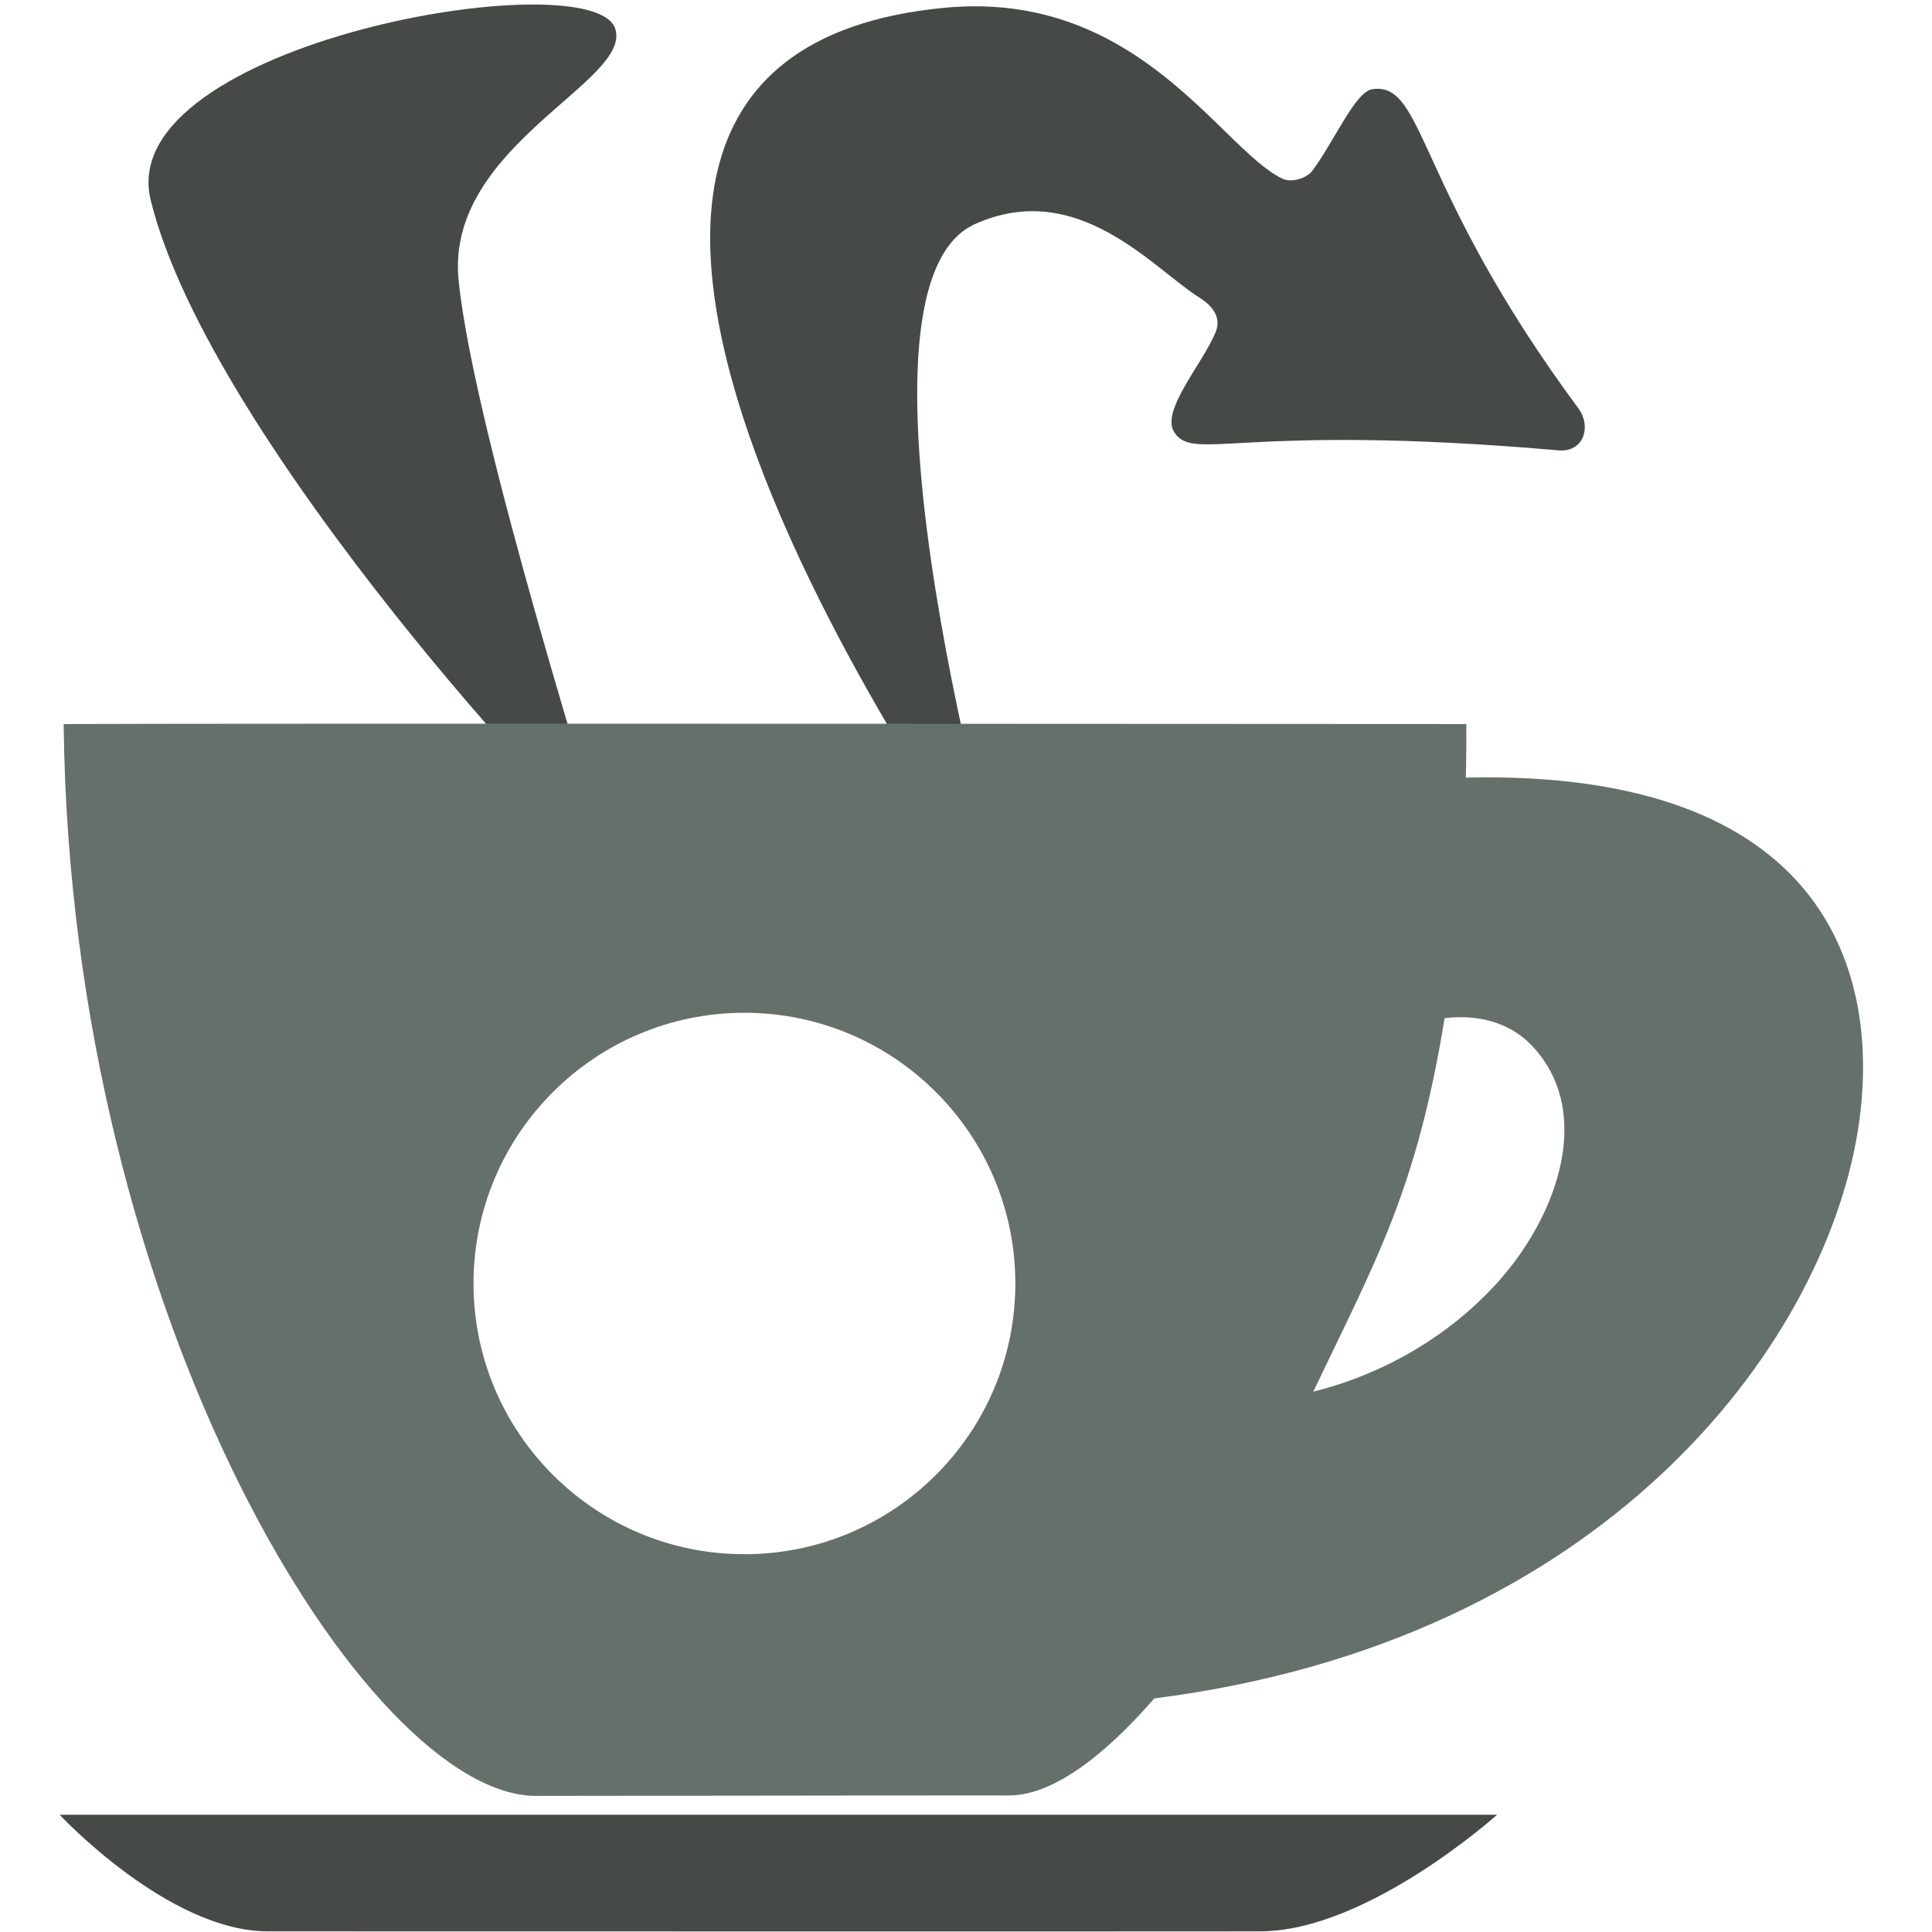<svg width="150" height="150" viewBox="0 0 300 300" version="1.1" xmlns="http://www.w3.org/2000/svg" xmlns:xlink="http://www.w3.org/1999/xlink" xml:space="preserve" xmlns:serif="http://www.serif.com/" style="fill-rule:evenodd;clip-rule:evenodd;stroke-linejoin:round;stroke-miterlimit:2;">
    <style>
        #cup path:nth-child(1) {
            fill: rgb(101,112,106);
        }
        #steam-1 path:nth-child(1),
        #steam-arrow path:nth-child(1),
        #plate path:nth-child(1) {
            fill: rgb(69,74,71);
        }
        @media (prefers-color-scheme: dark) {
            #cup path:nth-child(1) {
                fill: rgb(157,171,162);
            }
            #steam-1 path:nth-child(1),
            #steam-arrow path:nth-child(1),
            #plate path:nth-child(1) {
                fill: rgb(233,242,237);
            }
        }
    </style>
    <g id="plate" transform="matrix(1,0,0,1,0,4)">
        <path d="M9.264,277.794L232.461,277.794C232.461,277.794 212.379,295.866 195.686,295.898C178.371,295.931 53.913,295.898 41.593,295.898C26.109,295.898 9.264,277.794 9.264,277.794Z"/>
    </g>
    <g transform="matrix(-2.898,-0.648,-0.51,1.283,463.561,-76.408)">
        <g id="steam-1">
            <path d="M125.945,147.393C118.294,172.789 91.742,208.191 91.026,207.873C90.934,207.832 105.447,165.428 109.231,148.629C112.519,134.032 104.562,122.255 106.438,116.797C108.87,109.722 130.914,130.9 125.945,147.393Z"/>
        </g>
    </g>
    <g transform="matrix(1.5,0.204,-0.333,1.254,-126.033,-184.64)">
        <g id="steam-arrow">
            <path d="M237.22,221.042C237.22,221.042 152.613,130.036 207.192,114.499C226.097,109.117 238.659,127.012 245.55,129.44C246.521,129.782 247.912,129.006 248.284,128.007C249.648,124.351 250.469,117.836 252.118,117.269C257.231,115.51 258.845,128.159 281.171,152.063C282.983,154.003 282.897,157.258 280.301,157.407C247.703,159.279 244.231,164.791 241.442,161.5C239.468,159.172 242.432,152.926 242.909,148.871C243.162,146.719 241.473,145.544 240.381,144.994C234.953,142.256 225.058,132.67 216.003,139.844C203.13,150.043 237.22,221.042 237.22,221.042Z"/>
        </g>
    </g>
    <g transform="matrix(0.792,0,0,1.017,227.683,111.413)">
        <g id="cup">
            <path d="M-61.176,149.77C-71.602,159.136 -81.677,164.678 -89.819,164.585C-92.625,164.553 -178.615,164.671 -182.482,164.655C-215.439,164.519 -273.676,92.149 -275,1C-240.4,0.873 -1.706,1 0,1C0.031,3.733 0,6.459 -0.091,9.176C70.282,7.928 81.867,38.852 76.727,63.296C69.826,96.113 26.902,141.059 -61.176,149.77ZM-141.527,45.084C-170.842,45.084 -194.642,63.605 -194.642,86.418C-194.642,109.231 -170.842,127.752 -141.527,127.752C-112.212,127.752 -88.412,109.231 -88.412,86.418C-88.412,63.605 -112.212,45.084 -141.527,45.084ZM-4.249,45.904C-9.782,72.343 -17.835,83.046 -30.002,102.941C-10.572,99.133 3.451,90.041 10.866,81.573C19.982,71.164 23.088,58.463 12.851,50.089C9.287,47.173 3.649,45.197 -4.249,45.904Z"/>
        </g>
    </g>
</svg>
